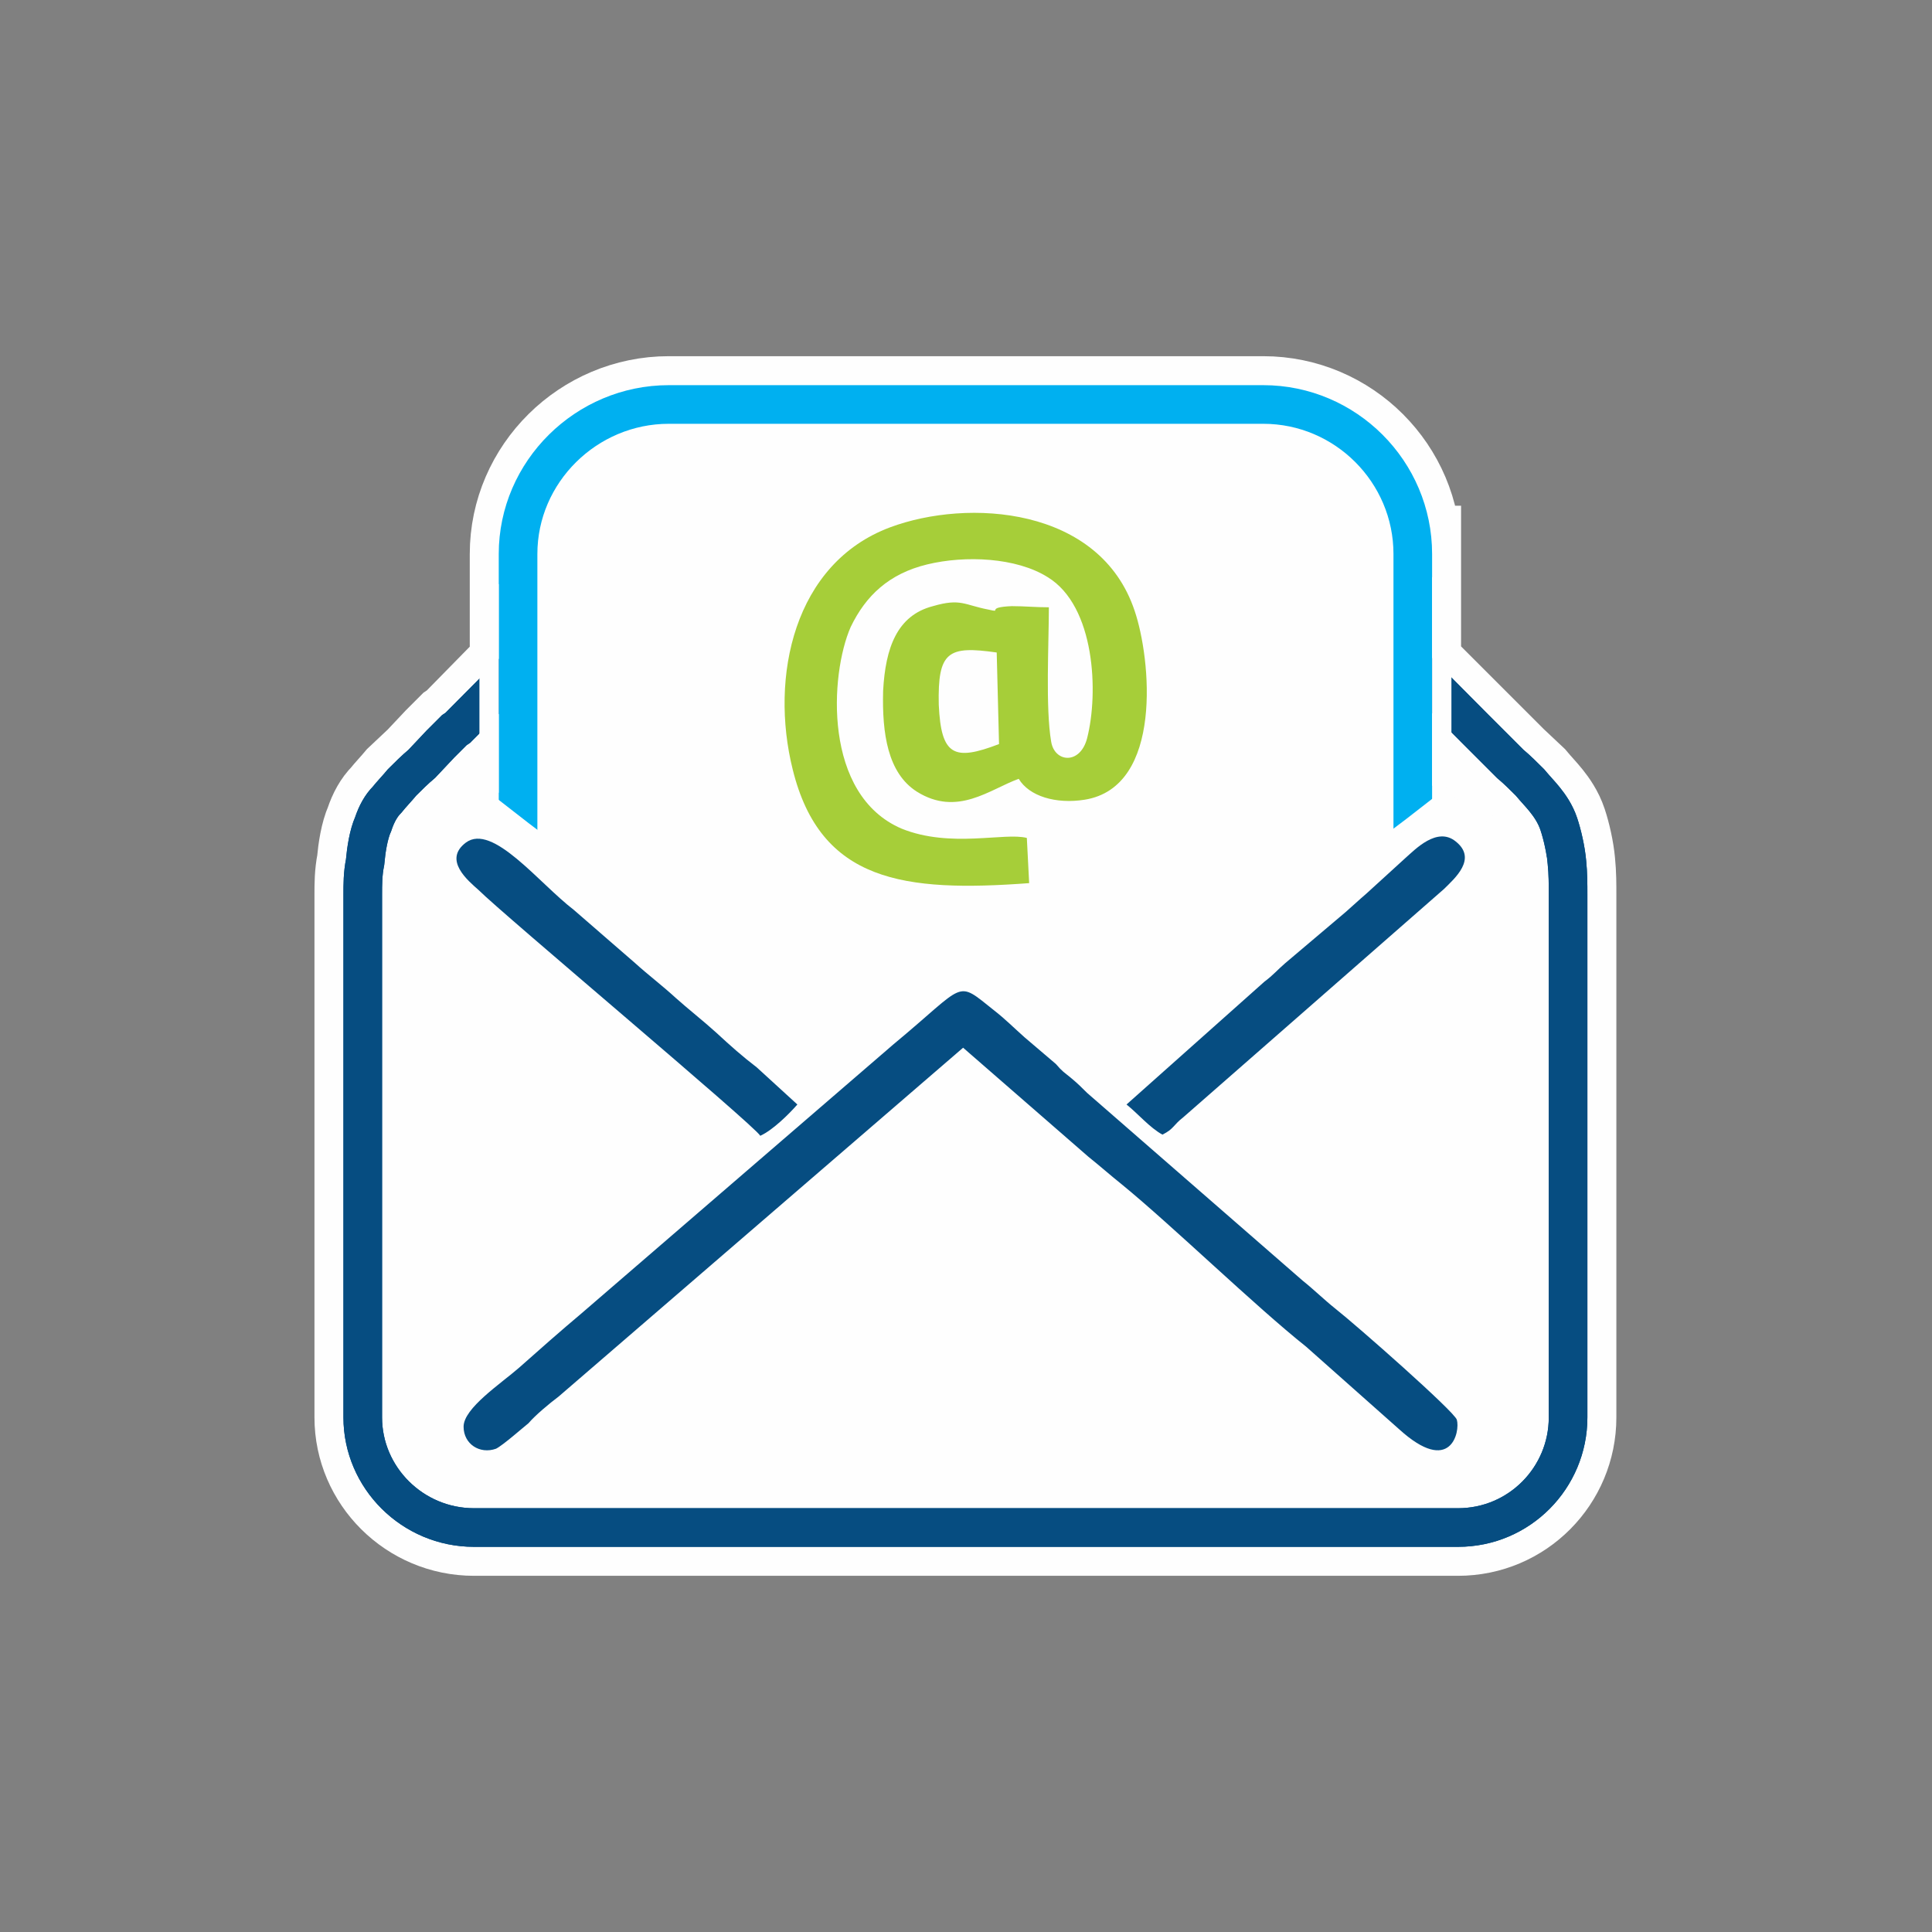 <?xml version="1.0" encoding="UTF-8"?>
<!DOCTYPE svg PUBLIC "-//W3C//DTD SVG 1.1//EN" "http://www.w3.org/Graphics/SVG/1.1/DTD/svg11.dtd">
<!-- Creator: CorelDRAW X8 -->
<svg xmlns="http://www.w3.org/2000/svg" xml:space="preserve" width="1.667in" height="1.667in" version="1.1" style="shape-rendering:geometricPrecision; text-rendering:geometricPrecision; image-rendering:optimizeQuality; fill-rule:evenodd; clip-rule:evenodd"
viewBox="0 0 1667 1667"
 xmlns:xlink="http://www.w3.org/1999/xlink">
 <rect x="0" y="0" width="1667" height="1667" fill="#808080" stroke="none"/>
 <defs>
  <style type="text/css">
   <![CDATA[
    .str2 {stroke:#00B0F0;stroke-width:33.331}
    .str1 {stroke:#064D81;stroke-width:33.331}
    .str0 {stroke:#FEFEFE;stroke-width:83.331}
    .str3 {stroke:#FEFEFE;stroke-width:6.945}
    .str4 {stroke:#FEFEFE;stroke-width:16.665}
    .fil1 {fill:none}
    .fil0 {fill:#FEFEFE}
    .fil2 {fill:#064D81}
    .fil3 {fill:#A6CE39}
   ]]>
  </style>
 </defs>
 <g id="Layer_x0020_1">
  <g id="_1328413773808">
   <path class="fil0 str0" d="M1219 478l0 97 53 53 2 2 12 12 17 17 17 16c5,6 9,10 13,15 4,5 9,12 12,21 3,9 6,22 7,33 1,10 1,19 1,28l0 28 0 392 0 31c0,52 -42,95 -95,95l-32 0 -785 0 -32 0c-53,0 -96,-43 -96,-95l0 -31 0 -392 0 -28c0,-9 0,-18 2,-28 1,-11 3,-24 7,-33 3,-9 7,-16 12,-21 4,-5 8,-9 13,-15l17 -16 16 -17 12 -12 3 -2 52 -53 0 -97c0,-71 59,-129 130,-129l513 0c71,0 129,58 129,129z"/>
   <g>
    <path class="fil0 str1" d="M1130 485l-593 0 593 0 142 143 2 2 12 12 17 17c6,5 12,11 17,16 5,6 9,10 13,15 4,5 9,12 12,21 3,9 6,22 7,33 1,10 1,19 1,28l0 28 0 392 0 31c0,52 -42,95 -95,95l-32 0 -785 0 -32 0c-53,0 -96,-43 -96,-95l0 -31 0 -392 0 -28c0,-9 0,-18 2,-28 1,-11 3,-24 7,-33 3,-9 7,-16 12,-21 4,-5 8,-9 13,-15 5,-5 11,-11 17,-16l16 -17 12 -12 3 -2 142 -143 593 0z"/>
    <path class="fil1 str1" d="M1130 485l142 143 2 2 12 12 17 17c6,5 12,11 17,16 5,6 9,10 13,15 4,5 9,12 12,21 3,9 6,22 7,33 1,10 1,19 1,28l0 28 0 392 0 31c0,52 -42,95 -95,95l-32 0 -785 0 -32 0c-53,0 -96,-43 -96,-95l0 -31 0 -392 0 -28c0,-9 0,-18 2,-28 1,-11 3,-24 7,-33 3,-9 7,-16 12,-21 4,-5 8,-9 13,-15 5,-5 11,-11 17,-16l16 -17 12 -12 3 -2 142 -143"/>
   </g>
   <g>
    <path class="fil0" d="M447 709l0 -231c0,-71 59,-129 130,-129l513 0c71,0 129,58 129,129l0 261 0 2 0 8 -772 0 0 -40 0 0z"/>
    <path id="1" class="fil1 str2" d="M447 709l0 -231c0,-71 59,-129 130,-129l513 0c71,0 129,58 129,129l0 261 0 2 0 8 -772 0 0 -40"/>
   </g>
   <rect class="fil0 str3" x="389" y="721" width="884" height="60"/>
   <path class="fil2" d="M939 998c10,8 19,16 29,24 44,36 115,105 159,140l80 71c45,41 53,2 50,-8 -2,-7 -86,-81 -105,-96 -10,-8 -18,-16 -28,-24l-186 -162c-5,-5 -8,-8 -14,-13 -6,-5 -7,-5 -13,-12l-27 -23c-9,-8 -17,-16 -26,-23 -34,-27 -23,-24 -87,29l-269 232c-19,16 -36,31 -54,47 -16,14 -48,35 -48,51 0,15 14,24 28,19 6,-3 23,-18 28,-22 6,-7 18,-17 26,-23l349 -301 108 94z"/>
   <polygon class="fil0 str3" points="418,685 454,713 491,741 418,741 345,741 381,713 "/>
   <polygon class="fil0 str3" points="1252,681 1289,709 1325,737 1252,737 1179,737 1216,709 "/>
   <path class="fil2" d="M583 861c-12,-11 -24,-20 -35,-30l-53 -46c-30,-23 -70,-75 -93,-58 -20,15 2,33 11,41 21,21 238,203 243,212 11,-5 25,-19 32,-27l-35 -32c-13,-10 -22,-18 -35,-30 -11,-10 -25,-21 -35,-30z"/>
   <path class="fil2" d="M1003 979c10,-5 9,-8 18,-15l225 -197c9,-9 29,-26 10,-41 -16,-13 -35,7 -43,14l-34 31c-7,6 -10,9 -18,16l-52 44c-7,6 -10,10 -18,16l-119 106c10,8 20,20 31,26z"/>
   <path class="fil3" d="M862 642c-39,15 -50,10 -52,-34 -1,-46 8,-51 50,-45l2 79zm24 81c-19,-5 -66,9 -108,-8 -68,-29 -62,-133 -44,-174 13,-27 33,-46 66,-54 33,-8 77,-6 104,11 41,25 44,100 34,139 -6,23 -28,21 -31,3 -5,-29 -2,-85 -2,-116 -11,0 -21,-1 -32,-1 -24,1 -7,6 -20,3 -21,-4 -24,-10 -48,-3 -31,8 -41,36 -43,73 -1,37 4,71 29,87 35,22 63,-2 88,-11 9,15 32,22 57,18 68,-11 57,-122 43,-163 -30,-90 -144,-97 -211,-72 -83,31 -104,129 -84,209 24,97 96,106 204,98l-2 -39z"/>
  </g>
  <g>
   <line class="fil1 str4" x1="422" y1="504" x2="422" y2= "684" />
  </g>
  <g>
   <line class="fil1 str4" x1="1244" y1="498" x2="1244" y2= "678" />
  </g>
 </g>
</svg>
